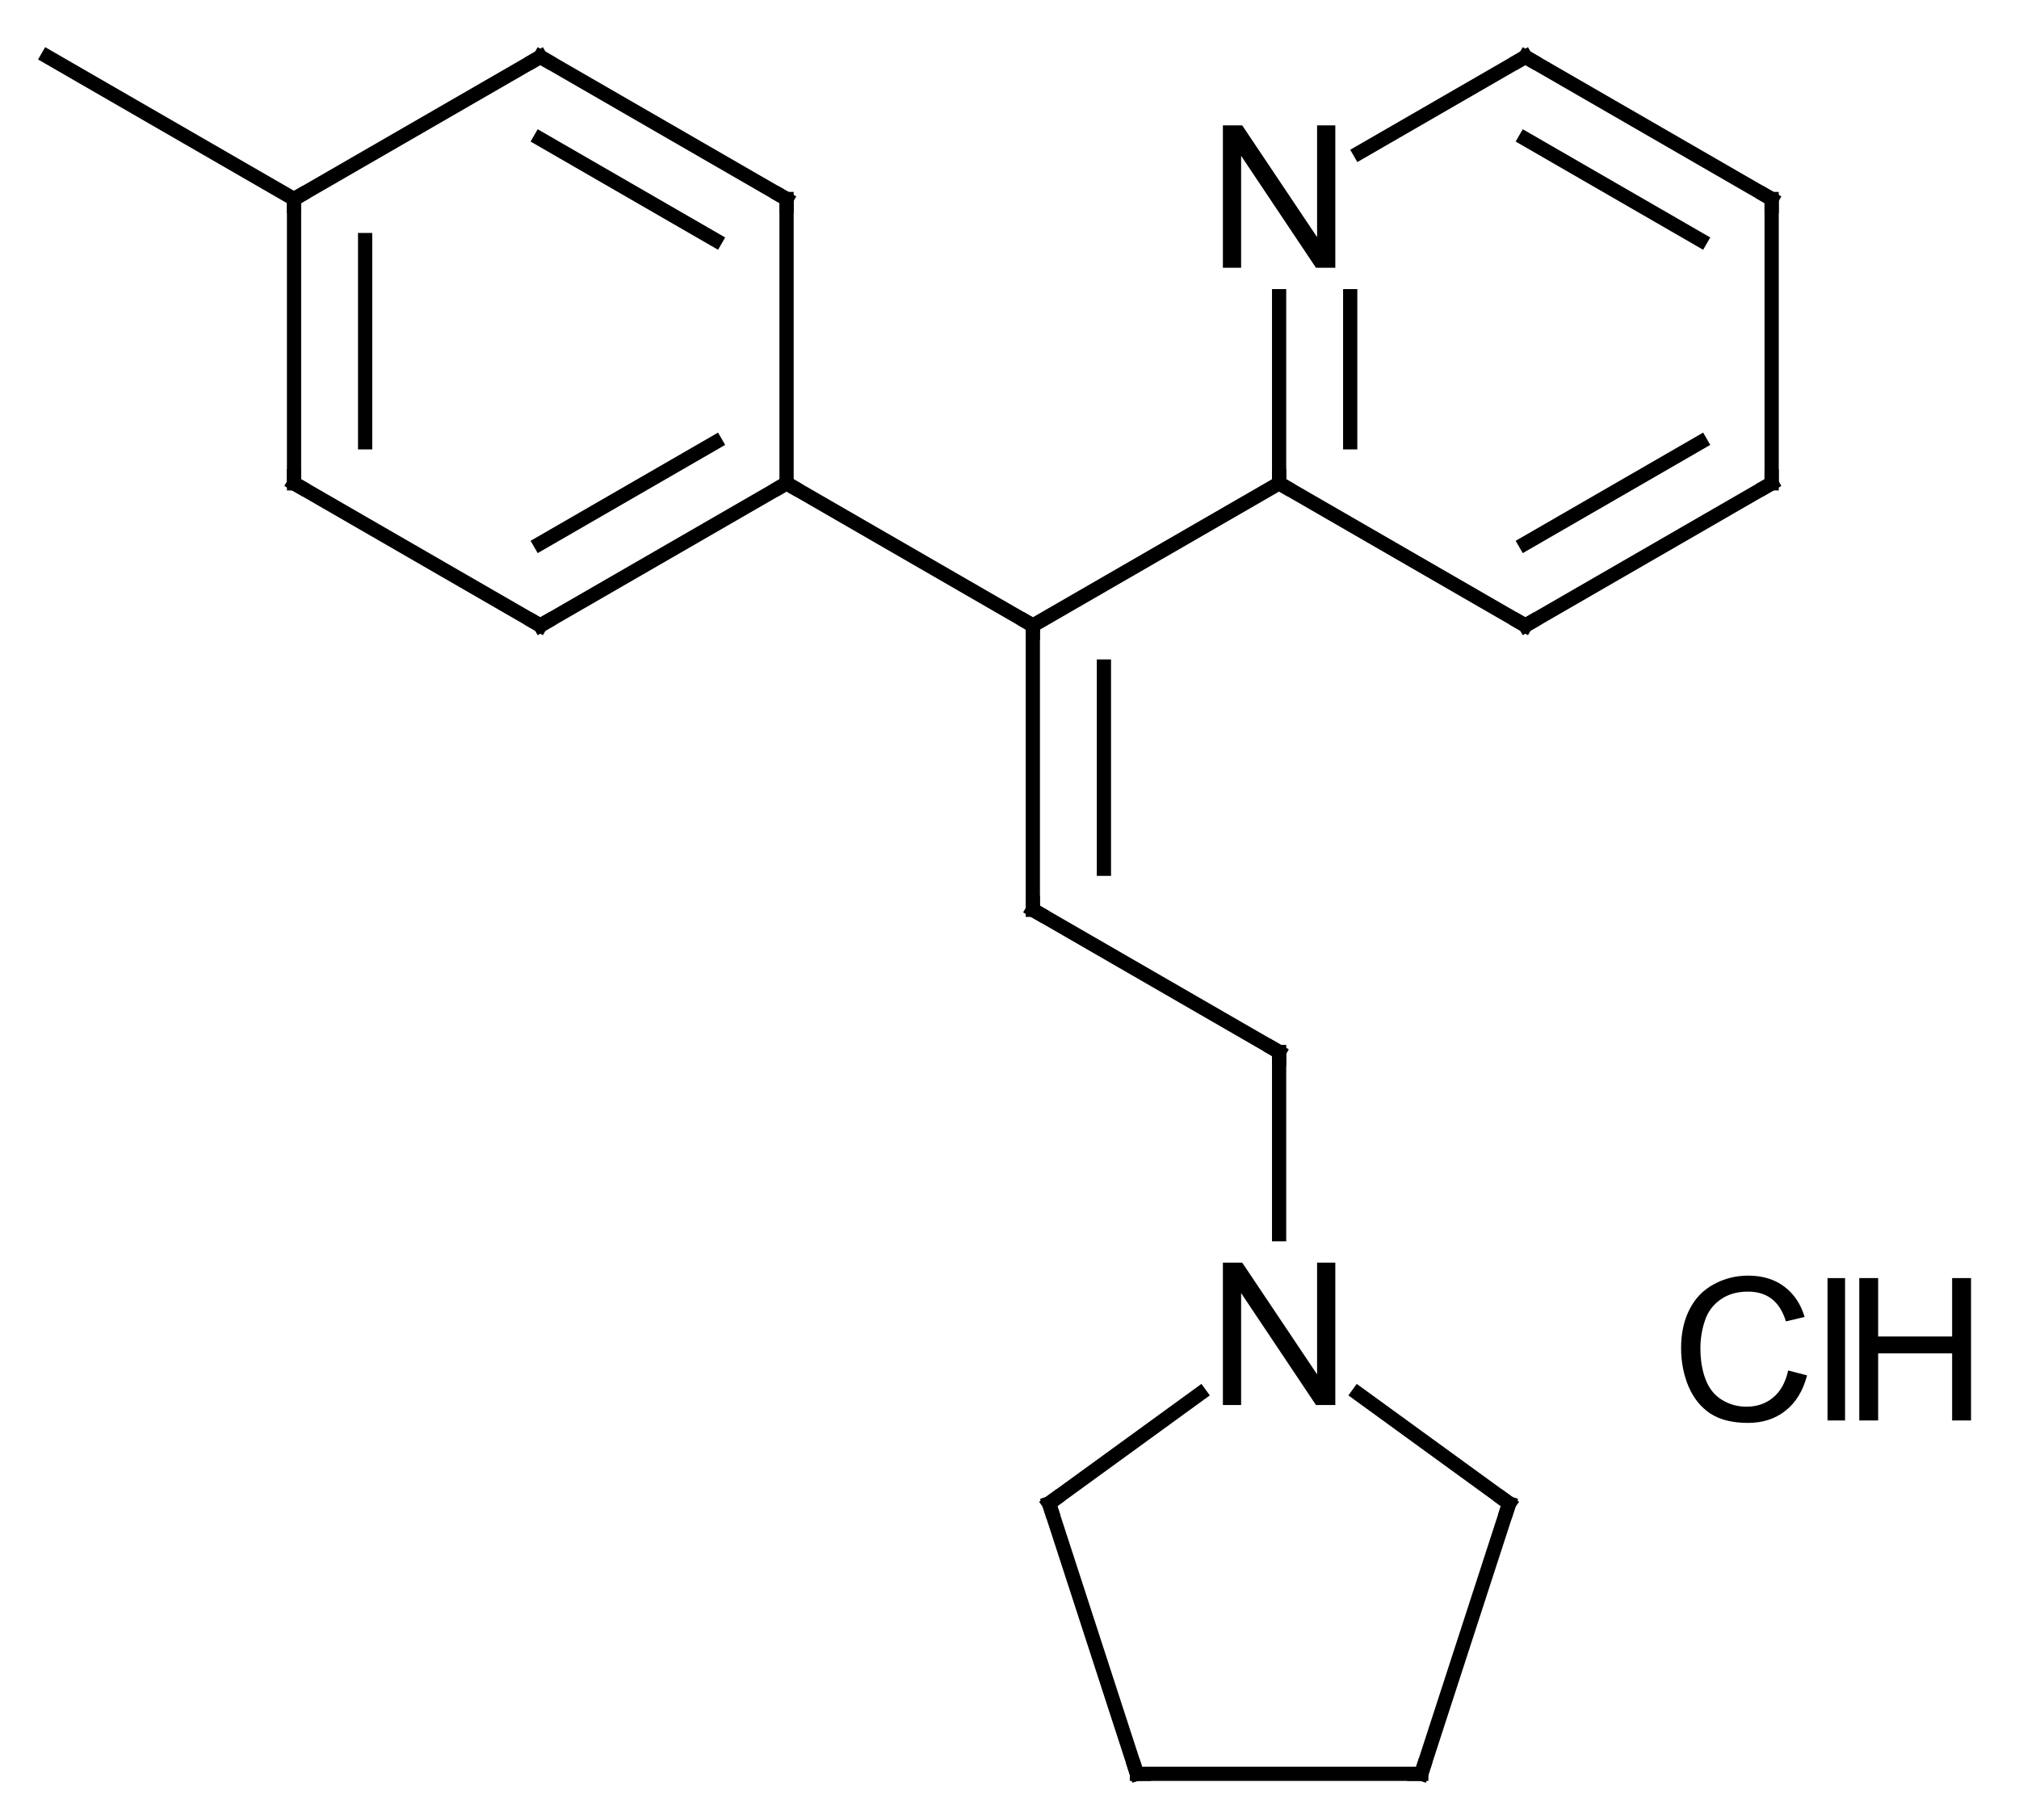 <?xml version="1.0" encoding="UTF-8"?>
<svg xmlns="http://www.w3.org/2000/svg" xmlns:xlink="http://www.w3.org/1999/xlink" style="fill-opacity:1; color-rendering:auto; color-interpolation:auto; text-rendering:auto; stroke:black; stroke-linecap:square; stroke-miterlimit:10; shape-rendering:auto; stroke-opacity:1; fill:black; stroke-dasharray:none; font-weight:normal; stroke-width:1; font-family:'Dialog'; font-style:normal; stroke-linejoin:miter; font-size:12; stroke-dashoffset:0; image-rendering:auto;" width="142" viewBox="0 0 142.0 128.0" height="128">
  <!--Generated in ChemDoodle 9.1.0: PD94bWwgdmVyc2lvbj0iMS4wIiBlbmNvZGluZz0iVVRGLTgiPz4KPGQgZj0iczppY3htbCIgaWQ9IjEiIG12PSJzOjMuMy4wIiBwPSJzOkNoZW1Eb29kbGUiIHY9InM6OS4xLjAiPjxwIGIxMD0iYjp0cnVlIiBiMTA1PSJiOnRydWUiIGIxMDY9ImI6ZmFsc2UiIGIxMDc9ImI6ZmFsc2UiIGIxMDk9ImI6ZmFsc2UiIGIxMTA9ImI6ZmFsc2UiIGIxMTE9ImI6dHJ1ZSIgYjExMj0iYjp0cnVlIiBiMTE0PSJiOnRydWUiIGIxMTU9ImI6ZmFsc2UiIGIxMTY9ImI6dHJ1ZSIgYjExOD0iYjp0cnVlIiBiMTIxPSJiOnRydWUiIGIxMjk9ImI6ZmFsc2UiIGIxMzE9ImI6ZmFsc2UiIGIxMzI9ImI6ZmFsc2UiIGIxMzM9ImI6dHJ1ZSIgYjE0NT0iYjpmYWxzZSIgYjE0Nj0iYjp0cnVlIiBiMTQ3PSJiOmZhbHNlIiBiMTUyPSJiOmZhbHNlIiBiMTU1PSJiOnRydWUiIGIxNjY9ImI6dHJ1ZSIgYjE2Nz0iYjp0cnVlIiBiMTcwPSJiOmZhbHNlIiBiMTcxPSJiOnRydWUiIGIxNzM9ImI6dHJ1ZSIgYjE3OT0iYjp0cnVlIiBiMjAxPSJiOmZhbHNlIiBiMjE2PSJiOnRydWUiIGIyMjY9ImI6dHJ1ZSIgYjIyNz0iYjpmYWxzZSIgYjIzPSJiOnRydWUiIGIyND0iYjp0cnVlIiBiMjQ1PSJiOnRydWUiIGIyNDY9ImI6dHJ1ZSIgYjI0Nz0iYjpmYWxzZSIgYjI0OD0iYjpmYWxzZSIgYjI1NT0iYjpmYWxzZSIgYjI1Nj0iYjp0cnVlIiBiMzU9ImI6ZmFsc2UiIGI0MD0iYjpmYWxzZSIgYjQxPSJiOnRydWUiIGI0Mj0iYjpmYWxzZSIgYjkwPSJiOmZhbHNlIiBiOTM9ImI6dHJ1ZSIgYzEwPSJjOjEyOCwxMjgsMTI4IiBjMTE9ImM6MTI4LDAsMCIgYzEyPSJjOjAsMCwwIiBjMTk9ImM6MCwwLDAiIGMyPSJjOjAsMCwwIiBjMz0iYzowLDAsMCIgYzQ9ImM6MTI4LDEyOCwxMjgiIGM1PSJjOjI1NSwyNTUsMjU1IiBjNj0iYzowLDAsMCIgYzc9ImM6MjU1LDI1NSwyNTUiIGM4PSJjOjAsMCwwIiBjOT0iYzowLDAsMCIgZjE9ImY6MjAuMCIgZjEwPSJmOjEwLjAiIGYxMT0iZjowLjUyMzU5ODgiIGYxMj0iZjo1LjAiIGYxMz0iZjozLjAiIGYxND0iZjoxLjIiIGYxNT0iZjowLjAiIGYxNj0iZjo2LjAiIGYxNz0iZjoyLjAiIGYxOD0iZjo0LjAiIGYxOT0iZjowLjEwNDcxOTc2IiBmMj0iZjoxLjAiIGYyMT0iZjoyLjAiIGYyMj0iZjozLjAiIGYyMz0iZjowLjAiIGYyND0iZjoxMC4wIiBmMjU9ImY6MS4wIiBmMjg9ImY6MS4wIiBmMjk9ImY6MS4wIiBmMz0iZjowLjUiIGYzMD0iZjowLjMiIGYzMT0iZjowLjMiIGYzND0iZjo2LjAiIGYzNT0iZjo1LjQ5Nzc4NyIgZjM2PSJmOjAuNyIgZjM3PSJmOjEuMCIgZjM4PSJmOjMuMCIgZjM5PSJmOjEuMiIgZjQ9ImY6NS4wIiBmNDA9ImY6MC4wIiBmNDE9ImY6MS4wIiBmNDI9ImY6MTAuMCIgZjQzPSJmOjEwLjAiIGY0ND0iZjowLjUyMzU5ODgiIGY0NT0iZjo1LjAiIGY0Nj0iZjoxLjAiIGY0Nz0iZjozLjAiIGY0OD0iZjoxLjIiIGY0OT0iZjowLjAiIGY1PSJmOjAuMTUiIGY1MT0iZjoyMC4wIiBmNTI9ImY6NS4wIiBmNTM9ImY6MTUuMCIgZjU0PSJmOjAuMyIgZjU1PSJmOjEuMCIgZjU2PSJmOjAuNSIgZjU3PSJmOjEuMCIgZjU4PSJmOjUuMCIgZjU5PSJmOjQuMCIgZjY9ImY6MS4wNDcxOTc2IiBmNjE9ImY6Mi4wIiBmNjI9ImY6MTAuMCIgZjYzPSJmOjEuMCIgZjY1PSJmOjUuMCIgZjY2PSJmOjQuMCIgZjY3PSJmOjIwLjAiIGY2OD0iZjowLjQiIGY2OT0iZjozLjAiIGY3PSJmOjEuNSIgZjcwPSJmOjEyLjAiIGY3MT0iZjoxMC4wIiBmOT0iZjowLjciIGkxNT0iaToyIiBpMTY9Imk6MCIgaTE3PSJpOjAiIGkyPSJpOjc5MiIgaTIyPSJpOjIiIGkyNj0iaToxIiBpMjk9Imk6MSIgaTM9Imk6NjEyIiBpMzA9Imk6MSIgaTMzPSJpOjAiIGkzNz0iaTowIiBpND0iaTozNiIgaTQwPSJpOjEiIGk0Mz0iaToxIiBpNT0iaTozNiIgaTY9Imk6MzYiIGk3PSJpOjM2IiBpZD0iMiIgczIwPSJzOkJhc2ljIiBzMjI9InM6QW5nc3Ryb20iIHQxPSJ0OkFyaWFsLDAsMTQiIHQyPSJ0OlRpbWVzIE5ldyBSb21hbiwwLDEyIi8+PGFuIGE9InM6bnVsbCIgY2k9InM6bnVsbCIgY249InM6bnVsbCIgY3M9InM6bnVsbCIgZD0iczpudWxsIiBpZD0iMyIgaz0iczpudWxsIiB0PSJzOm51bGwiLz48Y3QgaWQ9IjQiLz48ZnQgaWQ9IjUiPjxfZiB2YWx1ZT0iQXJpYWwiLz48L2Z0PjxhIGF0Mj0iYjpmYWxzZSIgYXQzPSJkOjAuMCIgYXQ0PSJpOjAiIGNvMT0iYjpmYWxzZSIgaWQ9IjYiIGw9InM6QyIgcD0icDM6MjkwLjAsMTk5LjAsMC4wIi8+PGEgYXQyPSJiOmZhbHNlIiBhdDM9ImQ6MC4wIiBhdDQ9Imk6MCIgY28xPSJiOmZhbHNlIiBpZD0iNyIgbD0iczpDIiBwPSJwMzoyNzIuNjc5NSwyMDkuMCwwLjAiLz48YSBhdDI9ImI6ZmFsc2UiIGF0Mz0iZDowLjAiIGF0ND0iaTowIiBjbzE9ImI6ZmFsc2UiIGlkPSI4IiBsPSJzOkMiIHA9InAzOjMwNy4zMjA1LDIwOS4wLDAuMCIvPjxhIGF0Mj0iYjpmYWxzZSIgYXQzPSJkOjAuMCIgYXQ0PSJpOjAiIGNvMT0iYjpmYWxzZSIgaWQ9IjkiIGw9InM6QyIgcD0icDM6MjcyLjY3OTUsMjI5LjAsMC4wIi8+PGEgYXQyPSJiOmZhbHNlIiBhdDM9ImQ6MC4wIiBhdDQ9Imk6MCIgY28xPSJiOmZhbHNlIiBpZD0iMTAiIGw9InM6QyIgcD0icDM6MjU1LjM1OSwxOTkuMCwwLjAiLz48YSBhdDI9ImI6ZmFsc2UiIGF0Mz0iZDowLjAiIGF0ND0iaTowIiBjbzE9ImI6ZmFsc2UiIGlkPSIxMSIgbD0iczpDIiBwPSJwMzozMDcuMzIwNSwyMjkuMCwwLjAiLz48YSBhdDI9ImI6ZmFsc2UiIGF0Mz0iZDowLjAiIGF0ND0iaTowIiBjbzE9ImI6ZmFsc2UiIGlkPSIxMiIgbD0iczpDIiBwPSJwMzoyOTAuMCwyMzkuMCwwLjAiLz48YSBhdDI9ImI6ZmFsc2UiIGF0Mz0iZDowLjAiIGF0ND0iaTowIiBjbzE9ImI6ZmFsc2UiIGlkPSIxMyIgbD0iczpDIiBwPSJwMzozMjQuNjQxLDIzOS4wLDAuMCIvPjxhIGF0Mj0iYjpmYWxzZSIgYXQzPSJkOjAuMCIgYXQ0PSJpOjAiIGNvMT0iYjpmYWxzZSIgaWQ9IjE0IiBsPSJzOkMiIHA9InAzOjM0MS45NjE1MiwyMjkuMCwwLjAiLz48YSBhdDI9ImI6ZmFsc2UiIGF0Mz0iZDowLjAiIGF0ND0iaTowIiBjbzE9ImI6ZmFsc2UiIGlkPSIxNSIgbD0iczpDIiBwPSJwMzozMjQuNjQxLDI1OS4wLDAuMCIvPjxhIGF0Mj0iYjpmYWxzZSIgYXQzPSJkOjAuMCIgYXQ0PSJpOjAiIGNvMT0iYjpmYWxzZSIgaWQ9IjE2IiBsPSJzOkMiIHA9InAzOjM1OS4yODIsMjM5LjAwMDAyLDAuMCIvPjxhIGF0Mj0iYjpmYWxzZSIgYXQzPSJkOjAuMCIgYXQ0PSJpOjAiIGNvMT0iYjpmYWxzZSIgaWQ9IjE3IiBsPSJzOk4iIHA9InAzOjM0MS45NjE1MiwyMDkuMCwwLjAiLz48YSBhdDI9ImI6ZmFsc2UiIGF0Mz0iZDowLjAiIGF0ND0iaTowIiBjbzE9ImI6ZmFsc2UiIGlkPSIxOCIgbD0iczpDIiBwPSJwMzozNDEuOTYxNSwyNjkuMCwwLjAiLz48YSBhdDI9ImI6ZmFsc2UiIGF0Mz0iZDowLjAiIGF0ND0iaTowIiBjbzE9ImI6ZmFsc2UiIGlkPSIxOSIgbD0iczpDIiBwPSJwMzozNzYuNjAyNTQsMjI5LjAwMDAyLDAuMCIvPjxhIGF0Mj0iYjpmYWxzZSIgYXQzPSJkOjAuMCIgYXQ0PSJpOjAiIGNvMT0iYjpmYWxzZSIgaWQ9IjIwIiBsPSJzOkMiIHA9InAzOjM1OS4yODIwNCwxOTkuMDAwMDIsMC4wIi8+PGEgYXQyPSJiOmZhbHNlIiBhdDM9ImQ6MC4wIiBhdDQ9Imk6MCIgY28xPSJiOmZhbHNlIiBpZD0iMjEiIGw9InM6TiIgcD0icDM6MzQxLjk2MTUsMjg5LjAsMC4wIi8+PGEgYXQyPSJiOmZhbHNlIiBhdDM9ImQ6MC4wIiBhdDQ9Imk6MCIgY28xPSJiOmZhbHNlIiBpZD0iMjIiIGw9InM6QyIgcD0icDM6Mzc2LjYwMjU0LDIwOS4wMDAwMiwwLjAiLz48YSBhdDI9ImI6ZmFsc2UiIGF0Mz0iZDowLjAiIGF0ND0iaTowIiBjbzE9ImI6ZmFsc2UiIGlkPSIyMyIgbD0iczpDIiBwPSJwMzozNTguMTQxOCwzMDAuNzU1NywwLjAiLz48YSBhdDI9ImI6ZmFsc2UiIGF0Mz0iZDowLjAiIGF0ND0iaTowIiBjbzE9ImI6ZmFsc2UiIGlkPSIyNCIgbD0iczpDIiBwPSJwMzozMjUuNzgxMTYsMzAwLjc1NTcsMC4wIi8+PGEgYXQyPSJiOmZhbHNlIiBhdDM9ImQ6MC4wIiBhdDQ9Imk6MCIgY28xPSJiOmZhbHNlIiBpZD0iMjUiIGw9InM6QyIgcD0icDM6MzUxLjk2MTUsMzE5Ljc3NjgyLDAuMCIvPjxhIGF0Mj0iYjpmYWxzZSIgYXQzPSJkOjAuMCIgYXQ0PSJpOjAiIGNvMT0iYjpmYWxzZSIgaWQ9IjI2IiBsPSJzOkMiIHA9InAzOjMzMS45NjE1LDMxOS43NzY4MiwwLjAiLz48YiBhMT0iaTo2IiBhMj0iaTo3IiBibzI9ImI6ZmFsc2UiIGJvMz0iaToyIiBjbzE9ImI6ZmFsc2UiIGlkPSIyNyIgdD0iczpTaW5nbGUiIHpvPSJzOjAiLz48YiBhMT0iaTo4IiBhMj0iaTo2IiBibzI9ImI6ZmFsc2UiIGJvMz0iaToyIiBjbzE9ImI6ZmFsc2UiIGlkPSIyOCIgdD0iczpEb3VibGUiIHpvPSJzOjUiLz48YiBhMT0iaTo3IiBhMj0iaTo5IiBibzI9ImI6ZmFsc2UiIGJvMz0iaToyIiBjbzE9ImI6ZmFsc2UiIGlkPSIyOSIgdD0iczpEb3VibGUiIHpvPSJzOjEiLz48YiBhMT0iaTo3IiBhMj0iaToxMCIgYm8yPSJiOmZhbHNlIiBibzM9Imk6MiIgY28xPSJiOmZhbHNlIiBpZD0iMzAiIHQ9InM6U2luZ2xlIiB6bz0iczo2Ii8+PGIgYTE9Imk6MTEiIGEyPSJpOjgiIGJvMj0iYjpmYWxzZSIgYm8zPSJpOjIiIGNvMT0iYjpmYWxzZSIgaWQ9IjMxIiB0PSJzOlNpbmdsZSIgem89InM6NCIvPjxiIGExPSJpOjkiIGEyPSJpOjEyIiBibzI9ImI6ZmFsc2UiIGJvMz0iaToyIiBjbzE9ImI6ZmFsc2UiIGlkPSIzMiIgdD0iczpTaW5nbGUiIHpvPSJzOjIiLz48YiBhMT0iaToxMSIgYTI9Imk6MTMiIGJvMj0iYjpmYWxzZSIgYm8zPSJpOjIiIGNvMT0iYjpmYWxzZSIgaWQ9IjMzIiB0PSJzOlNpbmdsZSIgem89InM6NyIvPjxiIGExPSJpOjEyIiBhMj0iaToxMSIgYm8yPSJiOmZhbHNlIiBibzM9Imk6MiIgY28xPSJiOmZhbHNlIiBpZD0iMzQiIHQ9InM6RG91YmxlIiB6bz0iczozIi8+PGIgYTE9Imk6MTMiIGEyPSJpOjE0IiBibzI9ImI6ZmFsc2UiIGJvMz0iaToyIiBjbzE9ImI6ZmFsc2UiIGlkPSIzNSIgdD0iczpTaW5nbGUiIHpvPSJzOjgiLz48YiBhMT0iaToxMyIgYTI9Imk6MTUiIGJvMj0iYjpmYWxzZSIgYm8zPSJpOjIiIGNvMT0iYjpmYWxzZSIgaWQ9IjM2IiB0PSJzOkRvdWJsZSIgem89InM6OSIvPjxiIGExPSJpOjE0IiBhMj0iaToxNiIgYm8yPSJiOmZhbHNlIiBibzM9Imk6MiIgY28xPSJiOmZhbHNlIiBpZD0iMzciIHQ9InM6U2luZ2xlIiB6bz0iczoxMiIvPjxiIGExPSJpOjE3IiBhMj0iaToxNCIgYm8yPSJiOmZhbHNlIiBibzM9Imk6MiIgY28xPSJiOmZhbHNlIiBpZD0iMzgiIHQ9InM6RG91YmxlIiB6bz0iczoxNyIvPjxiIGExPSJpOjE1IiBhMj0iaToxOCIgYm8yPSJiOmZhbHNlIiBibzM9Imk6MiIgY28xPSJiOmZhbHNlIiBpZD0iMzkiIHQ9InM6U2luZ2xlIiB6bz0iczoxMCIvPjxiIGExPSJpOjE2IiBhMj0iaToxOSIgYm8yPSJiOmZhbHNlIiBibzM9Imk6MiIgY28xPSJiOmZhbHNlIiBpZD0iNDAiIHQ9InM6RG91YmxlIiB6bz0iczoxMyIvPjxiIGExPSJpOjIwIiBhMj0iaToxNyIgYm8yPSJiOmZhbHNlIiBibzM9Imk6MiIgY28xPSJiOmZhbHNlIiBpZD0iNDEiIHQ9InM6U2luZ2xlIiB6bz0iczoxNiIvPjxiIGExPSJpOjE4IiBhMj0iaToyMSIgYm8yPSJiOmZhbHNlIiBibzM9Imk6MiIgY28xPSJiOmZhbHNlIiBpZD0iNDIiIHQ9InM6U2luZ2xlIiB6bz0iczoxMSIvPjxiIGExPSJpOjE5IiBhMj0iaToyMiIgYm8yPSJiOmZhbHNlIiBibzM9Imk6MiIgY28xPSJiOmZhbHNlIiBpZD0iNDMiIHQ9InM6U2luZ2xlIiB6bz0iczoxNCIvPjxiIGExPSJpOjIyIiBhMj0iaToyMCIgYm8yPSJiOmZhbHNlIiBibzM9Imk6MiIgY28xPSJiOmZhbHNlIiBpZD0iNDQiIHQ9InM6RG91YmxlIiB6bz0iczoxNSIvPjxiIGExPSJpOjIzIiBhMj0iaToyMSIgYm8yPSJiOmZhbHNlIiBibzM9Imk6MiIgY28xPSJiOmZhbHNlIiBpZD0iNDUiIHQ9InM6U2luZ2xlIiB6bz0iczoyMiIvPjxiIGExPSJpOjIxIiBhMj0iaToyNCIgYm8yPSJiOmZhbHNlIiBibzM9Imk6MiIgY28xPSJiOmZhbHNlIiBpZD0iNDYiIHQ9InM6U2luZ2xlIiB6bz0iczoxOCIvPjxiIGExPSJpOjI1IiBhMj0iaToyMyIgYm8yPSJiOmZhbHNlIiBibzM9Imk6MiIgY28xPSJiOmZhbHNlIiBpZD0iNDciIHQ9InM6U2luZ2xlIiB6bz0iczoyMSIvPjxiIGExPSJpOjI0IiBhMj0iaToyNiIgYm8yPSJiOmZhbHNlIiBibzM9Imk6MiIgY28xPSJiOmZhbHNlIiBpZD0iNDgiIHQ9InM6U2luZ2xlIiB6bz0iczoxOSIvPjxiIGExPSJpOjI2IiBhMj0iaToyNSIgYm8yPSJiOmZhbHNlIiBibzM9Imk6MiIgY28xPSJiOmZhbHNlIiBpZD0iNDkiIHQ9InM6U2luZ2xlIiB6bz0iczoyMCIvPjxhIGF0Mj0iYjpmYWxzZSIgYXQzPSJkOjAuMCIgYXQ0PSJpOjAiIGNvMT0iYjpmYWxzZSIgaWQ9IjUwIiBsPSJzOkNsIiBwPSJwMzozNzYuMCwyOTAuMCwwLjAiLz48L2Q+-->
  <defs id="genericDefs"></defs>
  <g>
    <g transform="translate(-252,-195)" style="text-rendering:geometricPrecision; color-rendering:optimizeQuality; color-interpolation:linearRGB; stroke-linecap:butt; image-rendering:optimizeQuality;">
      <line y2="209" style="fill:none;" x1="290" x2="272.68" y1="199"></line>
      <line y2="229" style="fill:none;" x1="272.68" x2="272.68" y1="209"></line>
      <line y2="226.113" style="fill:none;" x1="277.68" x2="277.68" y1="211.887"></line>
      <line y2="239" style="fill:none;" x1="272.68" x2="290" y1="229"></line>
      <line y2="229" style="fill:none;" x1="290" x2="307.32" y1="239"></line>
      <line y2="226.113" style="fill:none;" x1="290" x2="302.32" y1="233.226"></line>
      <line y2="209" style="fill:none;" x1="307.32" x2="307.32" y1="229"></line>
      <line y2="199" style="fill:none;" x1="307.32" x2="290" y1="209"></line>
      <line y2="204.774" style="fill:none;" x1="302.32" x2="290" y1="211.887"></line>
      <line y2="199" style="fill:none;" x1="272.68" x2="255.359" y1="209"></line>
      <line y2="239" style="fill:none;" x1="307.32" x2="324.641" y1="229"></line>
      <line y2="229" style="fill:none;" x1="324.641" x2="341.962" y1="239"></line>
      <line y2="259" style="fill:none;" x1="324.641" x2="324.641" y1="239"></line>
      <line y2="256.113" style="fill:none;" x1="329.641" x2="329.641" y1="241.887"></line>
      <line y2="269" style="fill:none;" x1="324.641" x2="341.962" y1="259"></line>
      <line y2="281.82" style="fill:none;" x1="341.962" x2="341.962" y1="269"></line>
      <line y2="239" style="fill:none;" x1="341.962" x2="359.282" y1="229"></line>
      <line y2="229" style="fill:none;" x1="359.282" x2="376.603" y1="239"></line>
      <line y2="226.113" style="fill:none;" x1="359.282" x2="371.603" y1="233.226"></line>
      <line y2="209" style="fill:none;" x1="376.603" x2="376.603" y1="229"></line>
      <line y2="199" style="fill:none;" x1="376.603" x2="359.282" y1="209"></line>
      <line y2="204.774" style="fill:none;" x1="371.603" x2="359.282" y1="211.887"></line>
      <line y2="205.718" style="fill:none;" x1="359.282" x2="347.647" y1="199"></line>
      <line y2="229" style="fill:none;" x1="341.962" x2="341.962" y1="215.836"></line>
      <line y2="226.113" style="fill:none;" x1="346.962" x2="346.962" y1="215.836"></line>
      <line y2="300.756" style="fill:none;" x1="336.39" x2="325.781" y1="293.048"></line>
      <line y2="319.777" style="fill:none;" x1="325.781" x2="331.962" y1="300.756"></line>
      <line y2="319.777" style="fill:none;" x1="331.962" x2="351.962" y1="319.777"></line>
      <line y2="300.756" style="fill:none;" x1="351.962" x2="358.142" y1="319.777"></line>
      <line y2="293.048" style="fill:none;" x1="358.142" x2="347.533" y1="300.756"></line>
      <path d="M289.567 199.25 L290 199 L290.433 199.25" style="fill:none; stroke-miterlimit:5;"></path>
      <path d="M272.68 209.5 L272.68 209 L273.113 208.75" style="fill:none; stroke-miterlimit:5;"></path>
      <path d="M273.113 229.25 L272.68 229 L272.68 228.5" style="fill:none; stroke-miterlimit:5;"></path>
      <path d="M289.567 238.75 L290 239 L290.433 238.75" style="fill:none; stroke-miterlimit:5;"></path>
      <path d="M306.887 229.25 L307.32 229 L307.753 229.25" style="fill:none; stroke-miterlimit:5;"></path>
      <path d="M307.32 209.5 L307.32 209 L306.887 208.75" style="fill:none; stroke-miterlimit:5;"></path>
      <path d="M324.641 239.5 L324.641 239 L324.208 238.75" style="fill:none; stroke-miterlimit:5;"></path>
      <path d="M341.962 228.5 L341.962 229 L342.394 229.25" style="fill:none; stroke-miterlimit:5;"></path>
      <path d="M324.641 258.5 L324.641 259 L325.074 259.25" style="fill:none; stroke-miterlimit:5;"></path>
      <path d="M341.962 269.5 L341.962 269 L341.529 268.75" style="fill:none; stroke-miterlimit:5;"></path>
      <path d="M338.008 293.836 L338.008 283.82 L339.368 283.82 L344.633 291.68 L344.633 283.82 L345.915 283.82 L345.915 293.836 L344.555 293.836 L339.29 285.961 L339.29 293.836 L338.008 293.836 Z" style="stroke-miterlimit:5; stroke:none;"></path>
      <path d="M358.849 238.75 L359.282 239 L359.715 238.75" style="fill:none; stroke-miterlimit:5;"></path>
      <path d="M376.603 228.5 L376.603 229 L376.17 229.25" style="fill:none; stroke-miterlimit:5;"></path>
      <path d="M376.603 209.5 L376.603 209 L376.17 208.75" style="fill:none; stroke-miterlimit:5;"></path>
      <path d="M359.715 199.25 L359.282 199 L358.849 199.25" style="fill:none; stroke-miterlimit:5;"></path>
      <path d="M338.008 213.836 L338.008 203.82 L339.368 203.82 L344.633 211.68 L344.633 203.82 L345.915 203.82 L345.915 213.836 L344.555 213.836 L339.29 205.961 L339.29 213.836 L338.008 213.836 Z" style="stroke-miterlimit:5; stroke:none;"></path>
      <path d="M325.936 301.231 L325.781 300.756 L326.186 300.462" style="fill:none; stroke-miterlimit:5;"></path>
      <path d="M331.807 319.301 L331.962 319.777 L332.462 319.777" style="fill:none; stroke-miterlimit:5;"></path>
      <path d="M352.116 319.301 L351.962 319.777 L351.462 319.777" style="fill:none; stroke-miterlimit:5;"></path>
      <path d="M357.987 301.231 L358.142 300.756 L357.737 300.462" style="fill:none; stroke-miterlimit:5;"></path>
      <path d="M377.765 291.406 L379.093 291.75 Q378.671 293.375 377.578 294.234 Q376.5 295.094 374.937 295.094 Q373.312 295.094 372.296 294.438 Q371.281 293.766 370.75 292.516 Q370.234 291.266 370.234 289.828 Q370.234 288.266 370.828 287.109 Q371.421 285.938 372.531 285.344 Q373.64 284.734 374.953 284.734 Q376.468 284.734 377.484 285.5 Q378.515 286.266 378.921 287.641 L377.609 287.953 Q377.265 286.859 376.593 286.359 Q375.937 285.859 374.937 285.859 Q373.781 285.859 373 286.422 Q372.218 286.969 371.906 287.906 Q371.593 288.844 371.593 289.828 Q371.593 291.109 371.968 292.062 Q372.343 293.016 373.125 293.484 Q373.906 293.953 374.828 293.953 Q375.937 293.953 376.703 293.312 Q377.484 292.672 377.765 291.406 ZM380.532 294.922 L380.532 284.906 L381.766 284.906 L381.766 294.922 L380.532 294.922 Z" style="stroke-miterlimit:5; stroke:none;"></path>
      <path d="M382.766 294.922 L382.766 284.906 L384.094 284.906 L384.094 289.016 L389.297 289.016 L389.297 284.906 L390.625 284.906 L390.625 294.922 L389.297 294.922 L389.297 290.203 L384.094 290.203 L384.094 294.922 L382.766 294.922 Z" style="stroke-miterlimit:5; stroke:none;"></path>
    </g>
  </g>
</svg>
